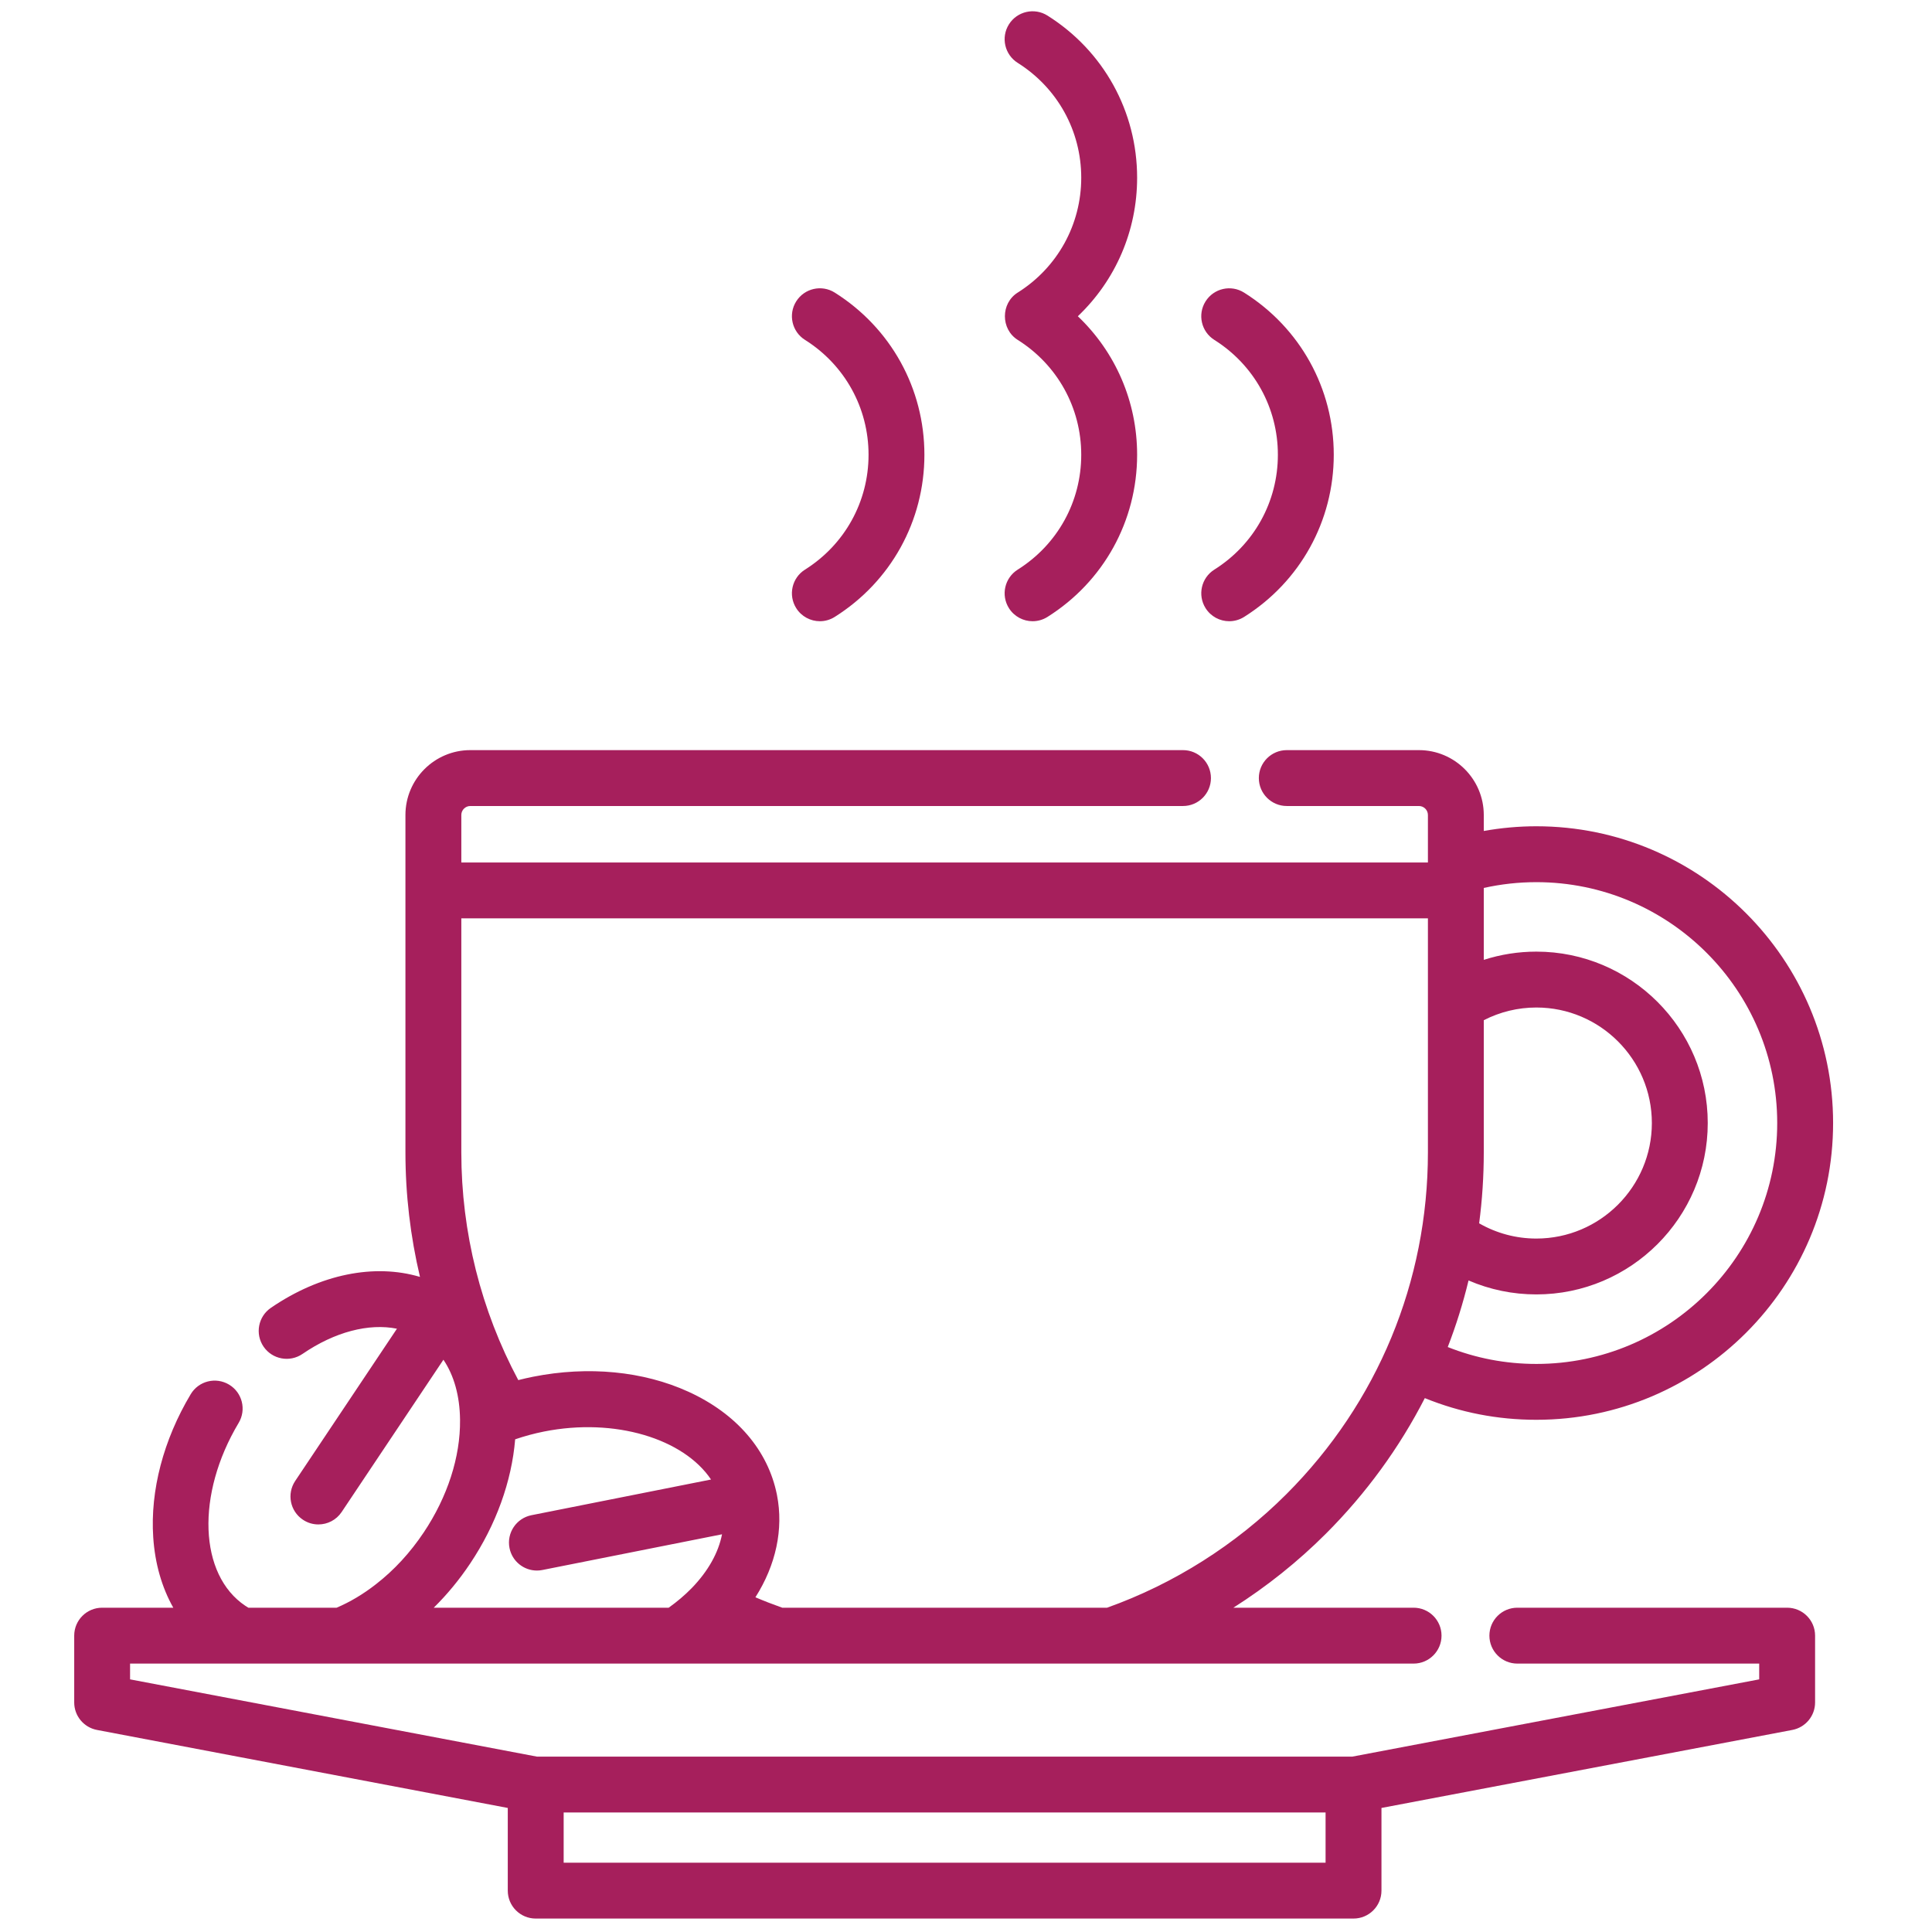 <svg width="68" height="68" viewBox="0 0 68 68" fill="none" xmlns="http://www.w3.org/2000/svg">
<g clip-path="url(#clip0_1_2641)">
<path d="M62.901 56.586H53.406C52.862 56.586 52.422 57.026 52.422 57.569C52.422 58.112 52.862 58.553 53.406 58.553H61.918V59.108L47.599 61.827H18.897L4.578 59.108V58.553H8.488C8.49 58.553 8.491 58.553 8.493 58.553C8.494 58.553 8.495 58.553 8.497 58.553H12.04C12.041 58.553 12.042 58.553 12.043 58.553C12.045 58.553 12.047 58.553 12.049 58.553H23.838C23.839 58.553 23.839 58.553 23.84 58.553C23.841 58.553 23.841 58.553 23.842 58.553H27.355C27.356 58.553 27.357 58.553 27.358 58.553C27.359 58.553 27.361 58.553 27.362 58.553H39.135C39.136 58.553 39.137 58.553 39.138 58.553C39.139 58.553 39.14 58.553 39.141 58.553H49.754C50.297 58.553 50.737 58.112 50.737 57.569C50.737 57.026 50.297 56.586 49.754 56.586H43.411C44.586 55.84 45.682 54.966 46.667 53.981C48.089 52.558 49.257 50.949 50.149 49.209C51.393 49.715 52.709 49.972 54.074 49.972C59.834 49.972 64.519 45.286 64.519 39.527C64.519 33.767 59.834 29.082 54.074 29.082C53.45 29.082 52.832 29.139 52.224 29.247V28.685C52.224 27.426 51.2 26.402 49.942 26.402H45.291C44.748 26.402 44.307 26.842 44.307 27.386C44.307 27.928 44.748 28.369 45.291 28.369H49.942C50.116 28.369 50.258 28.511 50.258 28.685V30.357H16.237V28.685C16.237 28.511 16.379 28.369 16.553 28.369H41.638C42.181 28.369 42.621 27.928 42.621 27.386C42.621 26.842 42.181 26.402 41.638 26.402H16.553C15.294 26.402 14.27 27.426 14.27 28.685V40.561C14.27 42.044 14.444 43.515 14.782 44.943C13.181 44.466 11.274 44.841 9.534 46.032C9.086 46.338 8.971 46.95 9.277 47.398C9.584 47.846 10.196 47.961 10.645 47.655C11.785 46.874 12.982 46.568 13.971 46.766L10.39 52.125C10.088 52.577 10.209 53.188 10.661 53.489C10.828 53.602 11.018 53.655 11.206 53.655C11.524 53.655 11.835 53.502 12.025 53.218L15.607 47.858C15.979 48.409 16.183 49.131 16.192 49.972C16.192 49.973 16.192 49.973 16.192 49.973C16.192 49.975 16.192 49.977 16.192 49.979C16.206 51.278 15.752 52.683 14.915 53.935C14.437 54.65 13.873 55.262 13.234 55.758C12.791 56.105 12.325 56.383 11.848 56.586H8.742C8.706 56.565 8.671 56.543 8.636 56.52C6.999 55.426 6.895 52.598 8.4 50.081C8.679 49.615 8.527 49.011 8.061 48.733C7.595 48.454 6.991 48.605 6.712 49.072C5.753 50.676 5.284 52.463 5.393 54.105C5.454 55.036 5.698 55.875 6.099 56.586H3.595C3.052 56.586 2.612 57.026 2.612 57.569V59.921C2.612 60.394 2.948 60.799 3.412 60.888L17.872 63.634V66.544C17.872 67.087 18.312 67.527 18.856 67.527H47.639C48.182 67.527 48.623 67.087 48.623 66.544V63.634L63.084 60.888C63.548 60.799 63.885 60.394 63.885 59.921V57.569C63.885 57.026 63.444 56.586 62.901 56.586ZM52.224 40.561V35.908C52.794 35.616 53.424 35.461 54.074 35.461C56.316 35.461 58.14 37.285 58.14 39.527C58.14 41.769 56.316 43.593 54.074 43.593C53.36 43.593 52.672 43.407 52.061 43.057C52.169 42.236 52.224 41.403 52.224 40.561ZM51.688 45.068C52.435 45.391 53.243 45.559 54.074 45.559C57.401 45.559 60.107 42.853 60.107 39.527C60.107 36.2 57.401 33.494 54.074 33.494C53.44 33.494 52.817 33.593 52.224 33.784V31.35C52.224 31.347 52.225 31.343 52.225 31.34C52.225 31.337 52.224 31.333 52.224 31.33V31.253C52.828 31.118 53.448 31.049 54.074 31.049C58.749 31.049 62.552 34.852 62.552 39.527C62.552 44.202 58.749 48.006 54.074 48.006C52.99 48.006 51.945 47.804 50.956 47.411C51.251 46.648 51.495 45.866 51.688 45.068ZM16.237 32.323H50.258V35.35C50.258 35.351 50.258 35.352 50.258 35.353V40.561C50.258 45.105 48.488 49.377 45.276 52.59C43.497 54.369 41.317 55.747 38.965 56.586H27.532C27.215 56.473 26.899 56.352 26.588 56.219C27.309 55.084 27.584 53.822 27.347 52.62C27.346 52.618 27.346 52.617 27.346 52.615C27.346 52.613 27.345 52.611 27.345 52.609C27.031 51.044 25.925 49.757 24.23 48.984C22.643 48.259 20.702 48.072 18.766 48.456C18.59 48.491 18.415 48.531 18.242 48.575C16.93 46.121 16.237 43.367 16.237 40.561V32.323ZM16.55 55.028C17.46 53.666 18.01 52.139 18.132 50.659C18.462 50.547 18.802 50.454 19.149 50.385C21.651 49.888 24.064 50.641 25.026 52.074L18.706 53.33C18.173 53.436 17.827 53.953 17.933 54.486C18.026 54.954 18.437 55.278 18.897 55.278C18.96 55.278 19.025 55.272 19.089 55.259L25.413 54.002C25.287 54.648 24.926 55.297 24.349 55.893C24.347 55.894 24.346 55.896 24.344 55.898C24.103 56.145 23.831 56.375 23.535 56.586H15.266C15.738 56.121 16.168 55.6 16.55 55.028ZM46.656 65.561H19.839V63.793H46.656V65.561Z" fill="#A61F5C"/>
<path d="M35.807 20.057C35.789 20.068 35.775 20.077 35.764 20.084C35.774 20.078 35.788 20.069 35.807 20.057Z" fill="#A61F5C"/>
<path d="M35.763 20.084C35.738 20.1 35.741 20.098 35.763 20.084V20.084Z" fill="#A61F5C"/>
<path d="M37.936 11.131C39.26 9.872 40.023 8.128 40.023 6.256C40.023 3.925 38.843 1.791 36.867 0.548C36.408 0.259 35.8 0.397 35.511 0.857C35.222 1.316 35.36 1.923 35.82 2.213C37.22 3.094 38.056 4.605 38.056 6.255C38.056 7.906 37.22 9.417 35.82 10.298C35.219 10.675 35.219 11.585 35.82 11.963C37.22 12.844 38.056 14.356 38.056 16.006C38.057 17.657 37.221 19.168 35.82 20.049C35.815 20.052 35.812 20.054 35.807 20.057C35.811 20.055 35.815 20.052 35.82 20.049C35.36 20.339 35.222 20.946 35.511 21.405C35.698 21.702 36.018 21.865 36.344 21.865C36.523 21.865 36.705 21.816 36.867 21.714C38.843 20.471 40.023 18.337 40.023 16.006C40.023 14.134 39.26 12.39 37.936 11.131ZM36.333 19.726C36.356 19.712 36.359 19.71 36.333 19.726V19.726ZM36.205 19.807C36.226 19.794 36.246 19.781 36.264 19.77C36.247 19.78 36.228 19.793 36.205 19.807Z" fill="#A61F5C"/>
<path d="M43.788 10.299C43.328 10.009 42.721 10.148 42.432 10.607C42.142 11.067 42.281 11.674 42.74 11.963C44.141 12.845 44.977 14.356 44.977 16.006C44.977 17.657 44.141 19.168 42.74 20.049C42.281 20.338 42.143 20.945 42.432 21.405C42.619 21.702 42.938 21.865 43.265 21.865C43.444 21.865 43.625 21.816 43.788 21.714C45.764 20.471 46.944 18.337 46.944 16.006C46.944 13.676 45.764 11.542 43.788 10.299Z" fill="#A61F5C"/>
<path d="M29.38 10.298C28.921 10.009 28.313 10.147 28.024 10.607C27.735 11.066 27.873 11.674 28.333 11.963C29.733 12.844 30.57 14.355 30.57 16.006C30.57 17.656 29.734 19.168 28.333 20.049C27.873 20.338 27.735 20.945 28.024 21.405C28.211 21.702 28.531 21.865 28.858 21.865C29.036 21.865 29.218 21.816 29.38 21.713C31.356 20.47 32.536 18.336 32.536 16.006C32.536 13.675 31.356 11.542 29.38 10.298Z" fill="#A61F5C"/>
</g>
<defs>
<clipPath id="clip0_1_2641">
<rect width="67.131" height="67.131" fill="white" transform="translate(0 0.396)"/>
</clipPath>
</defs>
</svg>
